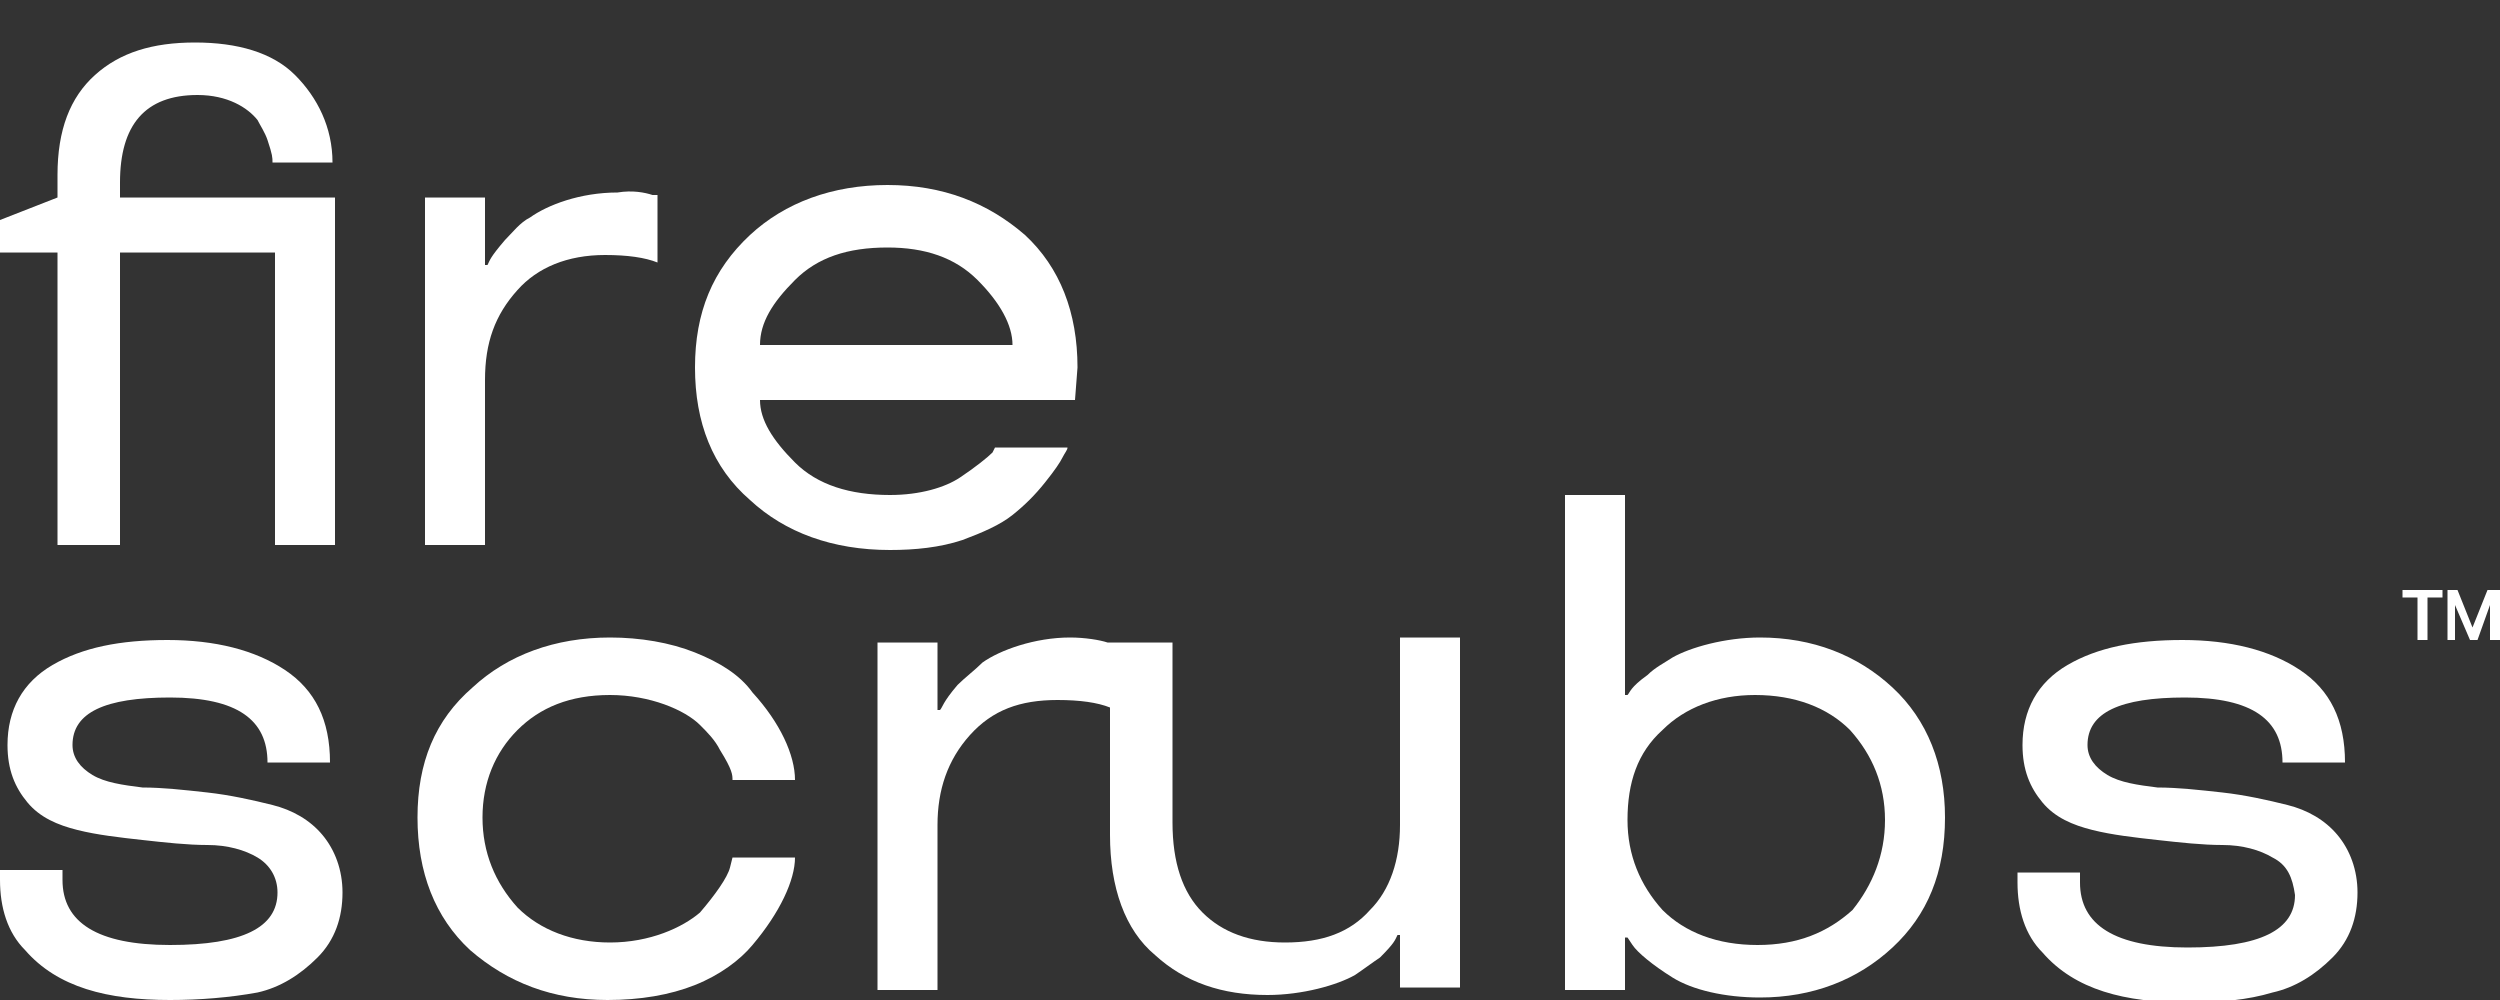 <?xml version="1.0" encoding="UTF-8"?> <!-- Generator: Adobe Illustrator 17.1.0, SVG Export Plug-In . SVG Version: 6.00 Build 0) --> <svg xmlns="http://www.w3.org/2000/svg" xmlns:xlink="http://www.w3.org/1999/xlink" id="Слой_1" x="0px" y="0px" viewBox="0 0 100 40" xml:space="preserve"><rect x="0" y="0" width="100" height="40" fill="#333333" stroke="none"/> <g> <path fill="#FFFFFF" d="M4.8,10.1v11.7H2.3V10.1H0V8.8l2.3-0.9V7c0-1.8,0.5-3.1,1.5-4c1-0.9,2.3-1.3,4-1.3c1.7,0,3.1,0.4,4,1.3 s1.5,2.1,1.5,3.5h-2.4c0-0.2,0-0.3-0.2-0.9c-0.1-0.3-0.3-0.6-0.4-0.8C9.9,4.3,9.1,3.8,7.9,3.8C5.8,3.8,4.8,5,4.8,7.3v0.6h8.6v13.9 h-2.4V10.1H4.8z"></path> <path fill="#FFFFFF" d="M26.1,7.8l0.2,0v2.7c-0.5-0.2-1.2-0.3-2.1-0.3c-1.5,0-2.7,0.5-3.5,1.4c-0.9,1-1.3,2.1-1.3,3.6v6.6h-2.4V7.9 h2.4v2.7h0.1c0.1-0.2,0.1-0.3,0.7-1c0.3-0.3,0.6-0.7,1-0.9c0.7-0.5,2-1,3.5-1C25.3,7.6,25.8,7.7,26.1,7.8z"></path> <path fill="#FFFFFF" d="M43,16H30.4c0,0.8,0.5,1.6,1.4,2.5c0.9,0.9,2.2,1.3,3.8,1.3c1.2,0,2.2-0.3,2.8-0.7c0.6-0.4,1.1-0.8,1.3-1 l0.1-0.2h2.9c0,0.1-0.1,0.2-0.2,0.4c-0.1,0.2-0.3,0.5-0.7,1c-0.4,0.5-0.8,0.9-1.3,1.3c-0.5,0.4-1.2,0.7-2,1 c-0.9,0.3-1.9,0.4-2.9,0.4c-2.3,0-4.2-0.7-5.6-2c-1.5-1.3-2.2-3.1-2.2-5.3c0-2.2,0.7-3.9,2.2-5.3c1.4-1.3,3.3-2,5.5-2 c2.2,0,4,0.7,5.5,2c1.4,1.3,2.1,3.1,2.1,5.3L43,16z M35.5,9.9c-1.6,0-2.8,0.4-3.7,1.3c-0.9,0.9-1.4,1.7-1.4,2.6h10.1 c0-0.8-0.5-1.7-1.4-2.6C38.2,10.3,37,9.9,35.5,9.9z"></path> <path fill="#FFFFFF" d="M10.3,34.3c-0.5-0.3-1.2-0.5-2-0.5s-1.7-0.1-2.6-0.2c-0.9-0.1-1.8-0.2-2.6-0.4c-0.8-0.2-1.5-0.5-2-1.1 c-0.5-0.6-0.8-1.3-0.8-2.3c0-1.4,0.6-2.5,1.8-3.2c1.2-0.7,2.7-1,4.6-1c1.9,0,3.5,0.4,4.7,1.2s1.8,2,1.8,3.7h-2.5 c0-1.7-1.2-2.6-3.9-2.6c-2.6,0-3.9,0.6-3.9,1.9c0,0.5,0.3,0.9,0.8,1.2c0.5,0.3,1.2,0.4,2,0.5c0.8,0,1.7,0.1,2.6,0.2 c0.9,0.1,1.8,0.3,2.6,0.5c0.8,0.2,1.5,0.6,2,1.2c0.5,0.6,0.8,1.4,0.8,2.3c0,1-0.3,1.9-1,2.6s-1.5,1.2-2.4,1.4C9.2,39.9,8,40,6.8,40 c-2.5,0-4.5-0.5-5.8-2c-0.7-0.7-1-1.7-1-2.8v-0.4h2.5v0.4c0,1.7,1.4,2.6,4.3,2.6c2.9,0,4.3-0.7,4.3-2.1 C11.1,35.1,10.8,34.6,10.3,34.3z"></path> <path fill="#FFFFFF" d="M16.7,32.7c0-2.2,0.7-3.9,2.2-5.2c1.4-1.3,3.3-2,5.5-2c1.2,0,2.4,0.2,3.4,0.6c1,0.4,1.8,0.9,2.3,1.6 c1.1,1.2,1.7,2.5,1.7,3.5h-2.5c0-0.2,0-0.4-0.5-1.2c-0.2-0.4-0.5-0.7-0.8-1c-0.6-0.6-2-1.2-3.6-1.2c-1.6,0-2.8,0.5-3.7,1.4 c-0.9,0.9-1.4,2.1-1.4,3.5c0,1.4,0.5,2.6,1.4,3.6c0.9,0.9,2.2,1.4,3.7,1.4c1.6,0,2.9-0.6,3.6-1.2c0.6-0.7,1.1-1.4,1.2-1.8l0.1-0.4 h2.5c0,0.9-0.6,2.2-1.7,3.5c-0.5,0.6-1.3,1.2-2.3,1.6S25.6,40,24.3,40c-2.2,0-4-0.7-5.5-2C17.4,36.7,16.7,34.9,16.7,32.7z"></path> <path fill="#FFFFFF" d="M56,25.7V33c0,1.4-0.4,2.6-1.2,3.4c-0.8,0.9-1.9,1.3-3.4,1.3c-1.4,0-2.5-0.4-3.3-1.2 c-0.8-0.8-1.2-2-1.2-3.6v-7.2h-2.4v0l-0.2,0c-0.3-0.1-0.9-0.2-1.5-0.2c-1.4,0-2.8,0.5-3.5,1c-0.3,0.3-0.7,0.6-1,0.9 c-0.6,0.7-0.6,0.9-0.7,1h-0.1v-2.7h-2.4v13.9h2.4v-6.6c0-1.4,0.4-2.6,1.3-3.6c0.9-1,2-1.4,3.5-1.4c0.9,0,1.6,0.1,2.1,0.3v5.1 c0,2.1,0.6,3.8,1.8,4.8c1.2,1.1,2.7,1.6,4.5,1.6c1.4,0,2.8-0.4,3.5-0.8c0.3-0.2,0.7-0.5,1-0.7c0.6-0.6,0.6-0.7,0.7-0.9H56v2.1h2.4 v-14H56z"></path> <path fill="#FFFFFF" d="M62.6,39.7V19.8H65v8h0.1c0.1-0.1,0.1-0.3,0.8-0.8c0.3-0.3,0.7-0.5,1-0.7c0.7-0.4,2.1-0.8,3.5-0.8 c2.1,0,3.9,0.7,5.3,2c1.4,1.3,2.1,3.1,2.1,5.2c0,2.2-0.7,3.9-2.1,5.2c-1.4,1.3-3.2,2-5.3,2c-1.4,0-2.7-0.3-3.5-0.8 c-0.8-0.5-1.4-1-1.6-1.3l-0.2-0.3H65v2.1H62.6z M75.4,32.8c0-1.4-0.5-2.6-1.4-3.6c-0.9-0.9-2.2-1.4-3.8-1.4c-1.5,0-2.8,0.5-3.7,1.4 c-1,0.9-1.4,2.1-1.4,3.6c0,1.4,0.5,2.6,1.4,3.6c0.9,0.9,2.2,1.4,3.8,1.4c1.6,0,2.8-0.5,3.8-1.4C74.9,35.4,75.4,34.2,75.4,32.8z"></path> <path fill="#FFFFFF" d="M90.9,34.3c-0.5-0.3-1.2-0.5-2-0.5c-0.8,0-1.7-0.1-2.6-0.2c-0.9-0.1-1.8-0.2-2.6-0.4 c-0.8-0.2-1.5-0.5-2-1.1c-0.5-0.6-0.8-1.3-0.8-2.3c0-1.4,0.6-2.5,1.8-3.2c1.2-0.7,2.7-1,4.6-1c1.9,0,3.5,0.4,4.7,1.2s1.8,2,1.8,3.7 h-2.5c0-1.7-1.2-2.6-3.9-2.6c-2.6,0-3.9,0.6-3.9,1.9c0,0.5,0.3,0.9,0.8,1.2c0.5,0.3,1.2,0.4,2,0.5c0.8,0,1.7,0.1,2.6,0.2 c0.9,0.1,1.8,0.3,2.6,0.5c0.8,0.2,1.5,0.6,2,1.2c0.5,0.6,0.8,1.4,0.8,2.3c0,1-0.3,1.9-1,2.6s-1.5,1.2-2.4,1.4 c-1,0.3-2.1,0.4-3.4,0.4c-2.5,0-4.5-0.5-5.8-2c-0.7-0.7-1-1.7-1-2.8v-0.4h2.5v0.4c0,1.7,1.4,2.6,4.3,2.6c2.9,0,4.3-0.7,4.3-2.1 C91.7,35.1,91.5,34.6,90.9,34.3z"></path> <g> <polygon fill="#FFFFFF" points="96.1,23.6 96.1,23.9 96.7,23.9 96.7,25.6 97.1,25.6 97.1,23.9 97.7,23.9 97.7,23.6 "></polygon> <polygon fill="#FFFFFF" points="99.5,23.6 98.9,25.1 98.3,23.6 97.9,23.6 97.9,25.6 98.2,25.6 98.2,24.2 98.8,25.6 99.1,25.6 99.6,24.2 99.6,25.6 100,25.6 100,23.6 "></polygon> </g> </g> </svg> 